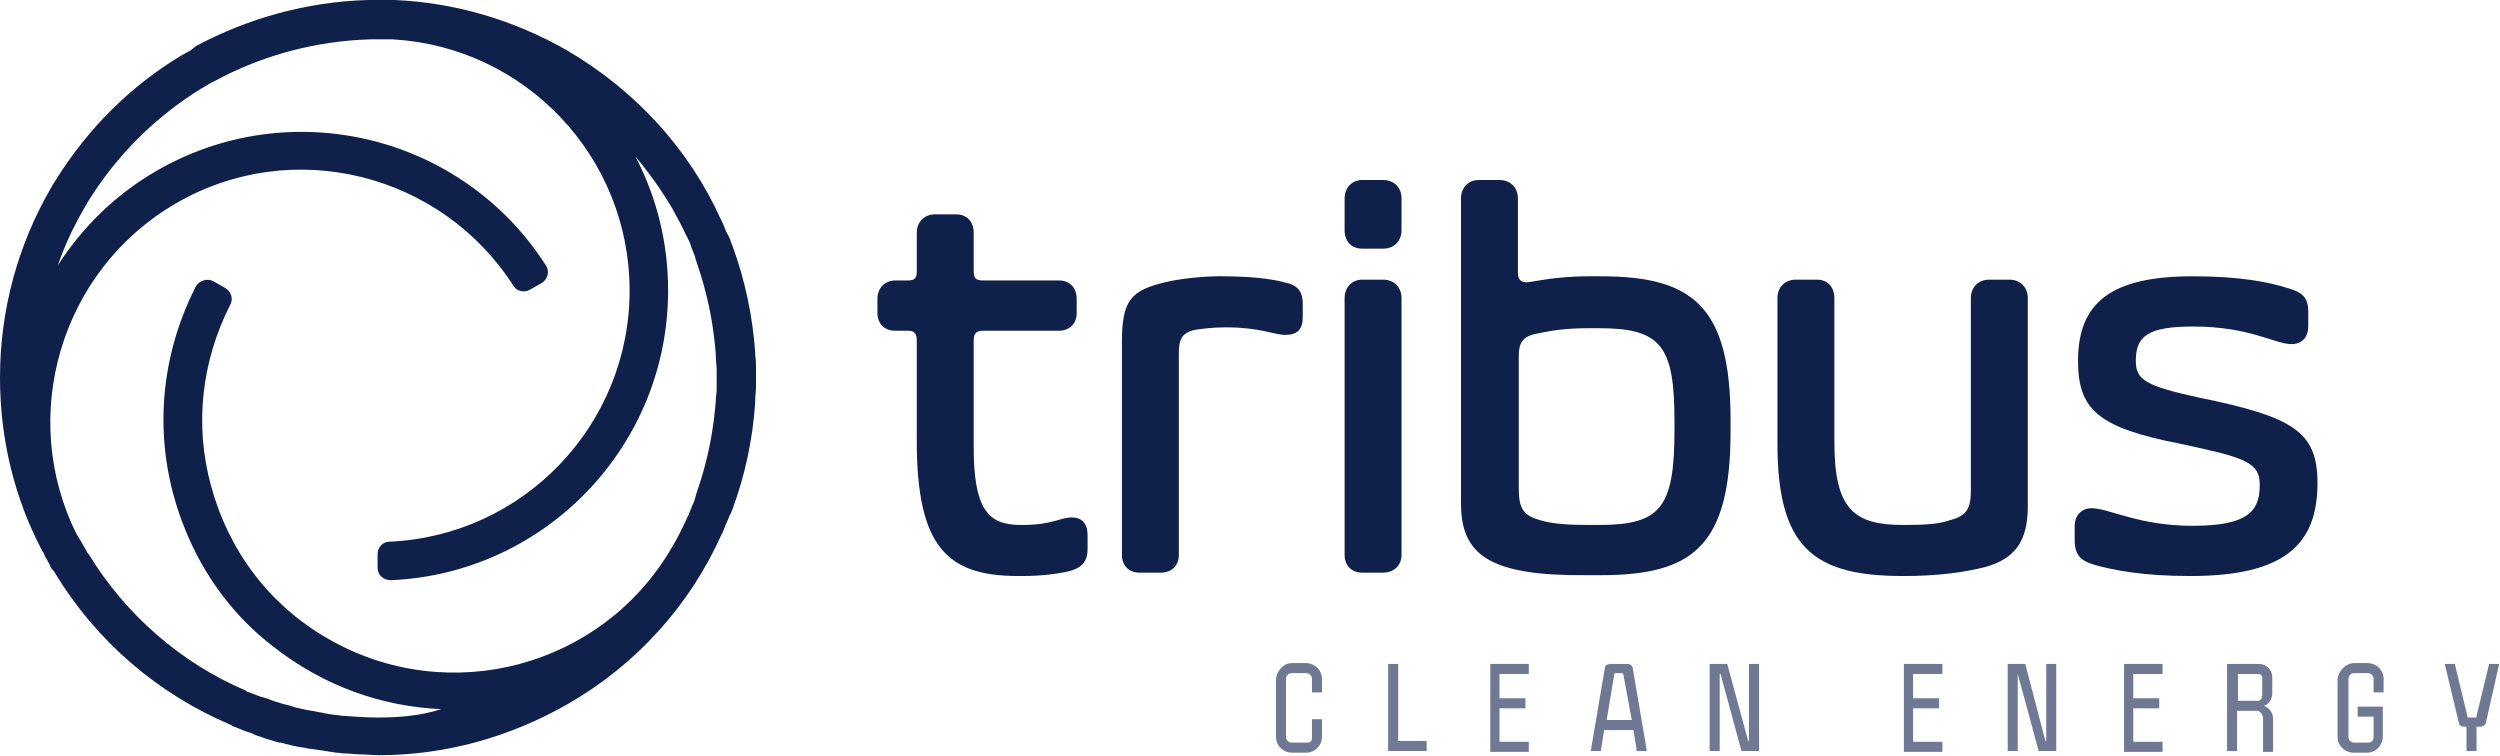 <?xml version="1.0" encoding="UTF-8"?> <svg xmlns="http://www.w3.org/2000/svg" xmlns:xlink="http://www.w3.org/1999/xlink" version="1.1" id="Layer_1" x="0px" y="0px" width="298.6px" height="90.3px" viewBox="0 0 298.6 90.3" style="enable-background:new 0 0 298.6 90.3;" xml:space="preserve"> <style type="text/css"> .st0{fill:#0F204B;} .st1{fill:#6F7993;} </style> <g> <path class="st0" d="M86.3,63.6c0.2-0.4,0.3-0.8,0.5-1.2c0.2-0.4,0.3-0.8,0.5-1.1c0.1-0.2,0.1-0.3,0.2-0.5 c1.5-4.1,2.4-8.3,2.7-12.7c0-0.1,0-0.2,0-0.3c0-0.5,0.1-1.1,0.1-1.7c0-0.3,0-0.7,0-1c0-0.3,0-0.7,0-1c0-0.6,0-1.1-0.1-1.7 c0-0.1,0-0.2,0-0.3c-0.3-4.3-1.2-8.6-2.7-12.7c-0.1-0.2-0.1-0.3-0.2-0.5c-0.1-0.4-0.3-0.8-0.5-1.1c-0.2-0.4-0.3-0.8-0.5-1.2 c-0.1-0.1-0.1-0.3-0.2-0.4C82.3,17.8,75.9,10.8,67.7,6c-6.5-3.7-13.5-5.7-20.6-6c-0.2,0-0.3,0-0.5,0c-0.2,0-0.4,0-0.6,0 c-0.3,0-0.6,0-0.9,0c-0.3,0-0.6,0-0.8,0c-0.1,0-0.2,0-0.3,0c-7.4,0.2-14.4,2.2-20.6,5.5C23.2,5.7,23,5.8,22.8,6 c-0.4,0.2-0.7,0.4-1.1,0.6c-6,3.6-11.2,8.7-15.1,15c-0.1,0.1-0.1,0.2-0.2,0.3c-0.1,0.2-0.3,0.5-0.4,0.7l0,0C2.2,29.2,0,36.9,0,45.1 c0,7.5,1.8,14.6,5.1,20.8c0.1,0.1,0.2,0.3,0.2,0.4c0.1,0.2,0.2,0.4,0.3,0.5c0.1,0.3,0.3,0.5,0.4,0.8c0.1,0.3,0.3,0.5,0.5,0.7 c0,0.1,0.1,0.1,0.1,0.2c5,8.2,12.3,14.4,21,18.1c0,0,0.1,0,0.1,0.1c0.6,0.2,1.2,0.5,1.8,0.7c0.3,0.1,0.7,0.2,1,0.4 c0.3,0.1,0.6,0.2,0.9,0.3c0.5,0.2,1,0.3,1.6,0.5c0.1,0,0.3,0.1,0.4,0.1c0,0,0.1,0,0.1,0c0.9,0.2,1.8,0.5,2.8,0.6 c0.2,0,0.3,0.1,0.5,0.1c0.7,0.1,1.4,0.2,2.1,0.3c0.4,0.1,0.8,0.1,1.2,0.2c0.4,0,0.8,0.1,1.2,0.1c0.5,0,1.1,0.1,1.6,0.1c0,0,0,0,0,0 c0.8,0,1.6,0.1,2.4,0.1c7.8,0,15.5-2.1,22.5-6.1c8.2-4.7,14.6-11.8,18.4-20.3C86.2,63.8,86.3,63.7,86.3,63.6z M45.1,85.7L45.1,85.7 c-1.4,0-2.7-0.1-4.1-0.2c0,0-0.1,0-0.1,0c-0.5-0.1-1-0.1-1.5-0.2c-0.2,0-0.4-0.1-0.6-0.1c-0.3-0.1-0.6-0.1-1-0.2 c-0.4-0.1-0.7-0.1-1.1-0.2c-0.2,0-0.4-0.1-0.5-0.1c-0.5-0.1-1-0.2-1.5-0.4c-0.1,0-0.3-0.1-0.4-0.1c-0.5-0.1-1-0.3-1.4-0.4 c-0.3-0.1-0.6-0.2-0.8-0.3c-0.3-0.1-0.6-0.2-1-0.3c-0.5-0.2-1.1-0.4-1.6-0.6c0,0-0.1,0-0.1-0.1c-7.8-3.3-14.4-9.1-18.8-16.3 c0,0-0.1-0.1-0.1-0.1c-0.3-0.5-0.5-0.9-0.8-1.4c-0.1-0.2-0.2-0.3-0.3-0.5c-0.1-0.1-0.1-0.2-0.2-0.3C2.1,49.8,7.2,32.3,21,24.3 c13.9-8.1,31.7-3.6,40.3,9.8c0.4,0.7,1.3,0.9,2,0.5l1.4-0.8c0.7-0.4,1-1.4,0.5-2.1c-9.9-15.5-30.4-20.6-46.5-11.3 c-5,2.9-8.9,6.8-11.8,11.3c0.9-2.6,2.1-5.1,3.5-7.4c0-0.1,0.1-0.2,0.1-0.2c3.4-5.5,8-10.1,13.5-13.5c0.4-0.2,0.8-0.5,1.2-0.7 c0.1-0.1,0.3-0.1,0.4-0.2c5.7-3.1,12.1-4.8,18.6-5c0.1,0,0.1,0,0.2,0c0.6,0,1.1,0,1.7,0c0.1,0,0.3,0,0.4,0c0.1,0,0.3,0,0.4,0 c15.8,0.9,28.3,14,28.3,30c0,16.1-12.7,29.3-28.7,30c-0.8,0-1.4,0.7-1.4,1.5v1.6c0,0.9,0.7,1.5,1.6,1.5c18.4-0.8,33.1-16,33.1-34.6 c0-5.8-1.4-11.2-3.9-16c1.6,1.9,3.1,4,4.4,6.2l0,0c0.6,1.1,1.2,2.2,1.7,3.3c0.1,0.1,0.1,0.2,0.2,0.4c0.2,0.3,0.3,0.7,0.4,1 c0.1,0.3,0.3,0.7,0.4,1c0,0.1,0.1,0.3,0.1,0.4c0.4,1.2,0.8,2.4,1.1,3.6c0.7,2.6,1.1,5.2,1.3,7.8c0,0.1,0,0.2,0,0.3 c0,0.5,0.1,1,0.1,1.5c0,0.3,0,0.6,0,0.9c0,0.3,0,0.6,0,0.9c0,0.5,0,1-0.1,1.5c0,0.1,0,0.2,0,0.3c-0.2,2.6-0.6,5.2-1.3,7.8 c-0.3,1.2-0.7,2.4-1.1,3.6c0,0.1-0.1,0.3-0.1,0.4c-0.1,0.4-0.3,0.7-0.4,1c-0.1,0.3-0.3,0.7-0.4,1c-0.1,0.1-0.1,0.2-0.2,0.4 c-0.5,1.1-1.1,2.3-1.7,3.3c-8.3,14.4-26.7,19.3-41.1,11c-7-4-11.9-10.5-14-18.3c-2-7.3-1.1-14.9,2.3-21.6c0.4-0.7,0.1-1.6-0.6-2 l-1.4-0.8c-0.7-0.4-1.7-0.1-2.1,0.6c-4.6,9-5.2,19.4-1.3,29c2.2,5.5,5.8,10.4,10.5,14c6.1,4.8,13.1,7.2,20.1,7.5 C50.2,85.5,47.7,85.7,45.1,85.7z"></path> <g> <path class="st0" d="M121.6,68.8c-8.4,0-12.1-3.4-12.1-16.1v-12c0-0.9-0.3-1.2-1.1-1.2h-1.5c-1.3,0-2.1-0.9-2.1-2.1v-1.7 c0-1.3,0.9-2.2,2.1-2.2h1.5c0.9,0,1.1-0.3,1.1-1.1v-4.6c0-1.3,0.9-2.2,2.2-2.2h2.5c1.3,0,2.1,0.9,2.1,2.2v4.6 c0,0.9,0.3,1.1,1.2,1.1h9c1.3,0,2.1,0.9,2.1,2.2v1.7c0,1.3-0.9,2.1-2.1,2.1h-9c-0.9,0-1.2,0.3-1.2,1.2v12.7c0,7.4,1.7,9.3,5.6,9.3 h0.3c3.4,0,4.5-0.9,5.8-0.9c1.2,0,1.9,0.7,1.9,2.1v1.7c0,1.5-0.7,2.3-2.5,2.7c-1,0.2-2.8,0.5-5.3,0.5H121.6z"></path> <path class="st0" d="M136.1,68.4c-1.3,0-2.1-0.9-2.1-2.1V40.9c0-5.1,1.1-6.2,5.2-7.2c1.7-0.4,4.4-0.7,6.3-0.7h0.4 c3.4,0,6,0.3,7.4,0.7c1.6,0.3,2.3,1,2.3,2.6v1.6c0,1.5-0.7,2.1-2.1,2.1c-1.3,0-3-0.9-7-0.9h-0.2c-1.7,0-2.8,0.2-3.6,0.3 c-1.7,0.4-1.9,1.3-1.9,3v23.9c0,1.3-0.9,2.1-2.2,2.1H136.1z"></path> <path class="st0" d="M165.2,29.7h-2.5c-1.3,0-2.1-0.9-2.1-2.2v-3.8c0-1.3,0.9-2.2,2.1-2.2h2.5c1.3,0,2.2,0.9,2.2,2.2v3.8 C167.4,28.8,166.5,29.7,165.2,29.7z M165.2,68.4h-2.5c-1.3,0-2.1-0.9-2.1-2.1V35.6c0-1.3,0.9-2.2,2.1-2.2h2.5 c1.3,0,2.2,0.9,2.2,2.2v30.7C167.4,67.5,166.5,68.4,165.2,68.4z"></path> <path class="st0" d="M174.5,60.1V23.7c0-1.3,0.9-2.2,2.1-2.2h2.5c1.3,0,2.2,0.9,2.2,2.2v8.9c0,0.9,0.5,1.2,1.3,1.1 c2.3-0.4,4.4-0.7,7.2-0.7h1.4c11,0,15.5,3.6,15.5,17.2v1.3c0,13.7-4.5,17.2-15.5,17.2h-1.7C177.9,68.8,174.5,66.3,174.5,60.1z M189.9,62.7h1.1c7.4,0,9-2.1,9-11.4v-0.9c0-9-1.5-11.2-9-11.2h-1.1c-3.2,0-4.6,0.3-6.6,0.7c-1.3,0.3-1.9,1-1.9,2.5v15.8 c0,2.6,0.5,3.4,2.8,4C185.6,62.6,187.6,62.7,189.9,62.7z"></path> <path class="st0" d="M233,62.1c1.9-0.5,2.4-1.4,2.4-3.5V35.6c0-1.3,0.9-2.2,2.2-2.2h2.4c1.3,0,2.2,0.9,2.2,2.2v24.9 c0,4.1-1.5,6.2-5,7.2c-2.7,0.7-5.9,1.1-9.9,1.1c-10.6,0-15-3.3-15-15.8V35.6c0-1.3,0.9-2.2,2.2-2.2h2.5c1.3,0,2.1,0.9,2.1,2.2 v17.2c0,8,2.3,9.9,8.2,9.9C230.1,62.7,231.6,62.6,233,62.1z"></path> <path class="st0" d="M260.4,53c-9.7-1.9-12.2-4-12.2-9.9c0-7,4-10.1,13.7-10.1c5.7,0,9.1,0.7,11.3,1.4c1.8,0.5,2.5,1.1,2.5,2.9 v1.7c0,1.2-0.7,2.1-2,2.1c-2,0-5-2.1-11.7-2.1c-5.4,0-6.9,1.1-6.9,4.1c0,2.3,1.2,3,7.6,4.4c11.3,2.3,14.1,4.1,14.1,10.2 c0,7.4-4,11.1-15.2,11.1c-5.7,0-9.1-0.7-11.3-1.3c-1.8-0.5-2.5-1.2-2.5-3v-1.7c0-1.2,0.8-2.1,2-2.1c2.1,0,5.6,2.1,12.1,2.1 c6.5,0,8-1.7,8-4.8C270,55.1,267.8,54.6,260.4,53z"></path> </g> <g> <path class="st1" d="M154.3,79.2h1.7c1,0,1.9,0.8,1.9,1.9v1.6h-1.2v-1.6c0-0.4-0.3-0.7-0.7-0.7h-1.7c-0.4,0-0.7,0.3-0.7,0.7V88 c0,0.4,0.3,0.7,0.7,0.7h1.7c0.7,0,0.7-0.3,0.7-0.7v-2.1h1.2V88c0,1-0.8,1.9-1.9,1.9h-1.7c-1,0-1.9-0.8-1.9-1.9v-6.9 C152.5,80.1,153.3,79.2,154.3,79.2z"></path> <path class="st1" d="M166.9,88.5h3.5v1.2h-4.6V79.3h1.2V88.5z"></path> <path class="st1" d="M182.6,80.5h-3.5v2.9h3.1v1.2h-3.1v4h3.5v1.2H178V79.3h4.6V80.5z"></path> <path class="st1" d="M191.6,87.2l-0.4,2.5H190l1.7-10c0-0.2,0.3-0.4,0.6-0.4h2.1c0.3,0,0.5,0.2,0.6,0.4l1.7,10h-1.2l-0.4-2.5 H191.6z M193.9,80.6c0-0.1-0.1-0.2-0.1-0.2h-0.9c-0.1,0-0.1,0.1-0.1,0.2l-0.9,5.4h3L193.9,80.6z"></path> <path class="st1" d="M208.8,88.5h0.1v-9.2h1.2v10.4H208l-2.5-9.2h-0.1v9.2h-1.2V79.3h2.1L208.8,88.5z"></path> <path class="st1" d="M232,80.5h-3.5v2.9h3.1v1.2h-3.1v4h3.5v1.2h-4.6V79.3h4.6V80.5z"></path> <path class="st1" d="M244.3,88.5h0.1v-9.2h1.2v10.4h-2.1l-2.5-9.2H241v9.2h-1.2V79.3h2.1L244.3,88.5z"></path> <path class="st1" d="M258.3,80.5h-3.5v2.9h3.1v1.2h-3.1v4h3.5v1.2h-4.6V79.3h4.6V80.5z"></path> <path class="st1" d="M271.4,80.9v1.9c0,0.7-0.4,1.3-1,1.5c0.6,0.2,1.1,0.8,1.1,1.6v3.9h-1.2v-3.9c0-0.5-0.2-0.8-0.6-1h-2.5v4.8 h-1.2V79.3h3.8C270.7,79.3,271.4,80,271.4,80.9z M270.2,82.8v-1.9c0-0.2-0.2-0.4-0.4-0.4h-2.5v3.2h2.5 C270.2,83.5,270.2,83.2,270.2,82.8z"></path> <path class="st1" d="M281.2,79.2h1.6c1,0,1.9,0.8,1.9,1.9v1.6h-1.2v-1.6c0-0.4-0.3-0.7-0.7-0.7h-1.6c-0.4,0-0.7,0.3-0.7,0.7V88 c0,0.4,0.3,0.7,0.7,0.7h1.6c0.7,0,0.7-0.5,0.7-0.7v-2.4h-1.9v-1.2h3V88c0,1-0.8,1.9-1.9,1.9h-1.6c-1,0-1.9-0.8-1.9-1.9v-6.9 C279.3,80.1,280.2,79.2,281.2,79.2z"></path> <path class="st1" d="M296.9,86.4c-0.1,0.2-0.3,0.4-0.7,0.4h-0.4v2.9h-1.2v-2.9h-0.3c-0.3,0-0.6-0.2-0.6-0.4l-1.7-7.1h1.2l1.5,6.2 c0,0,0,0.2,0.1,0.2h0.9c0.1,0,0.1-0.1,0.1-0.2l1.5-6.2h1.2L296.9,86.4z"></path> </g> </g> </svg> 